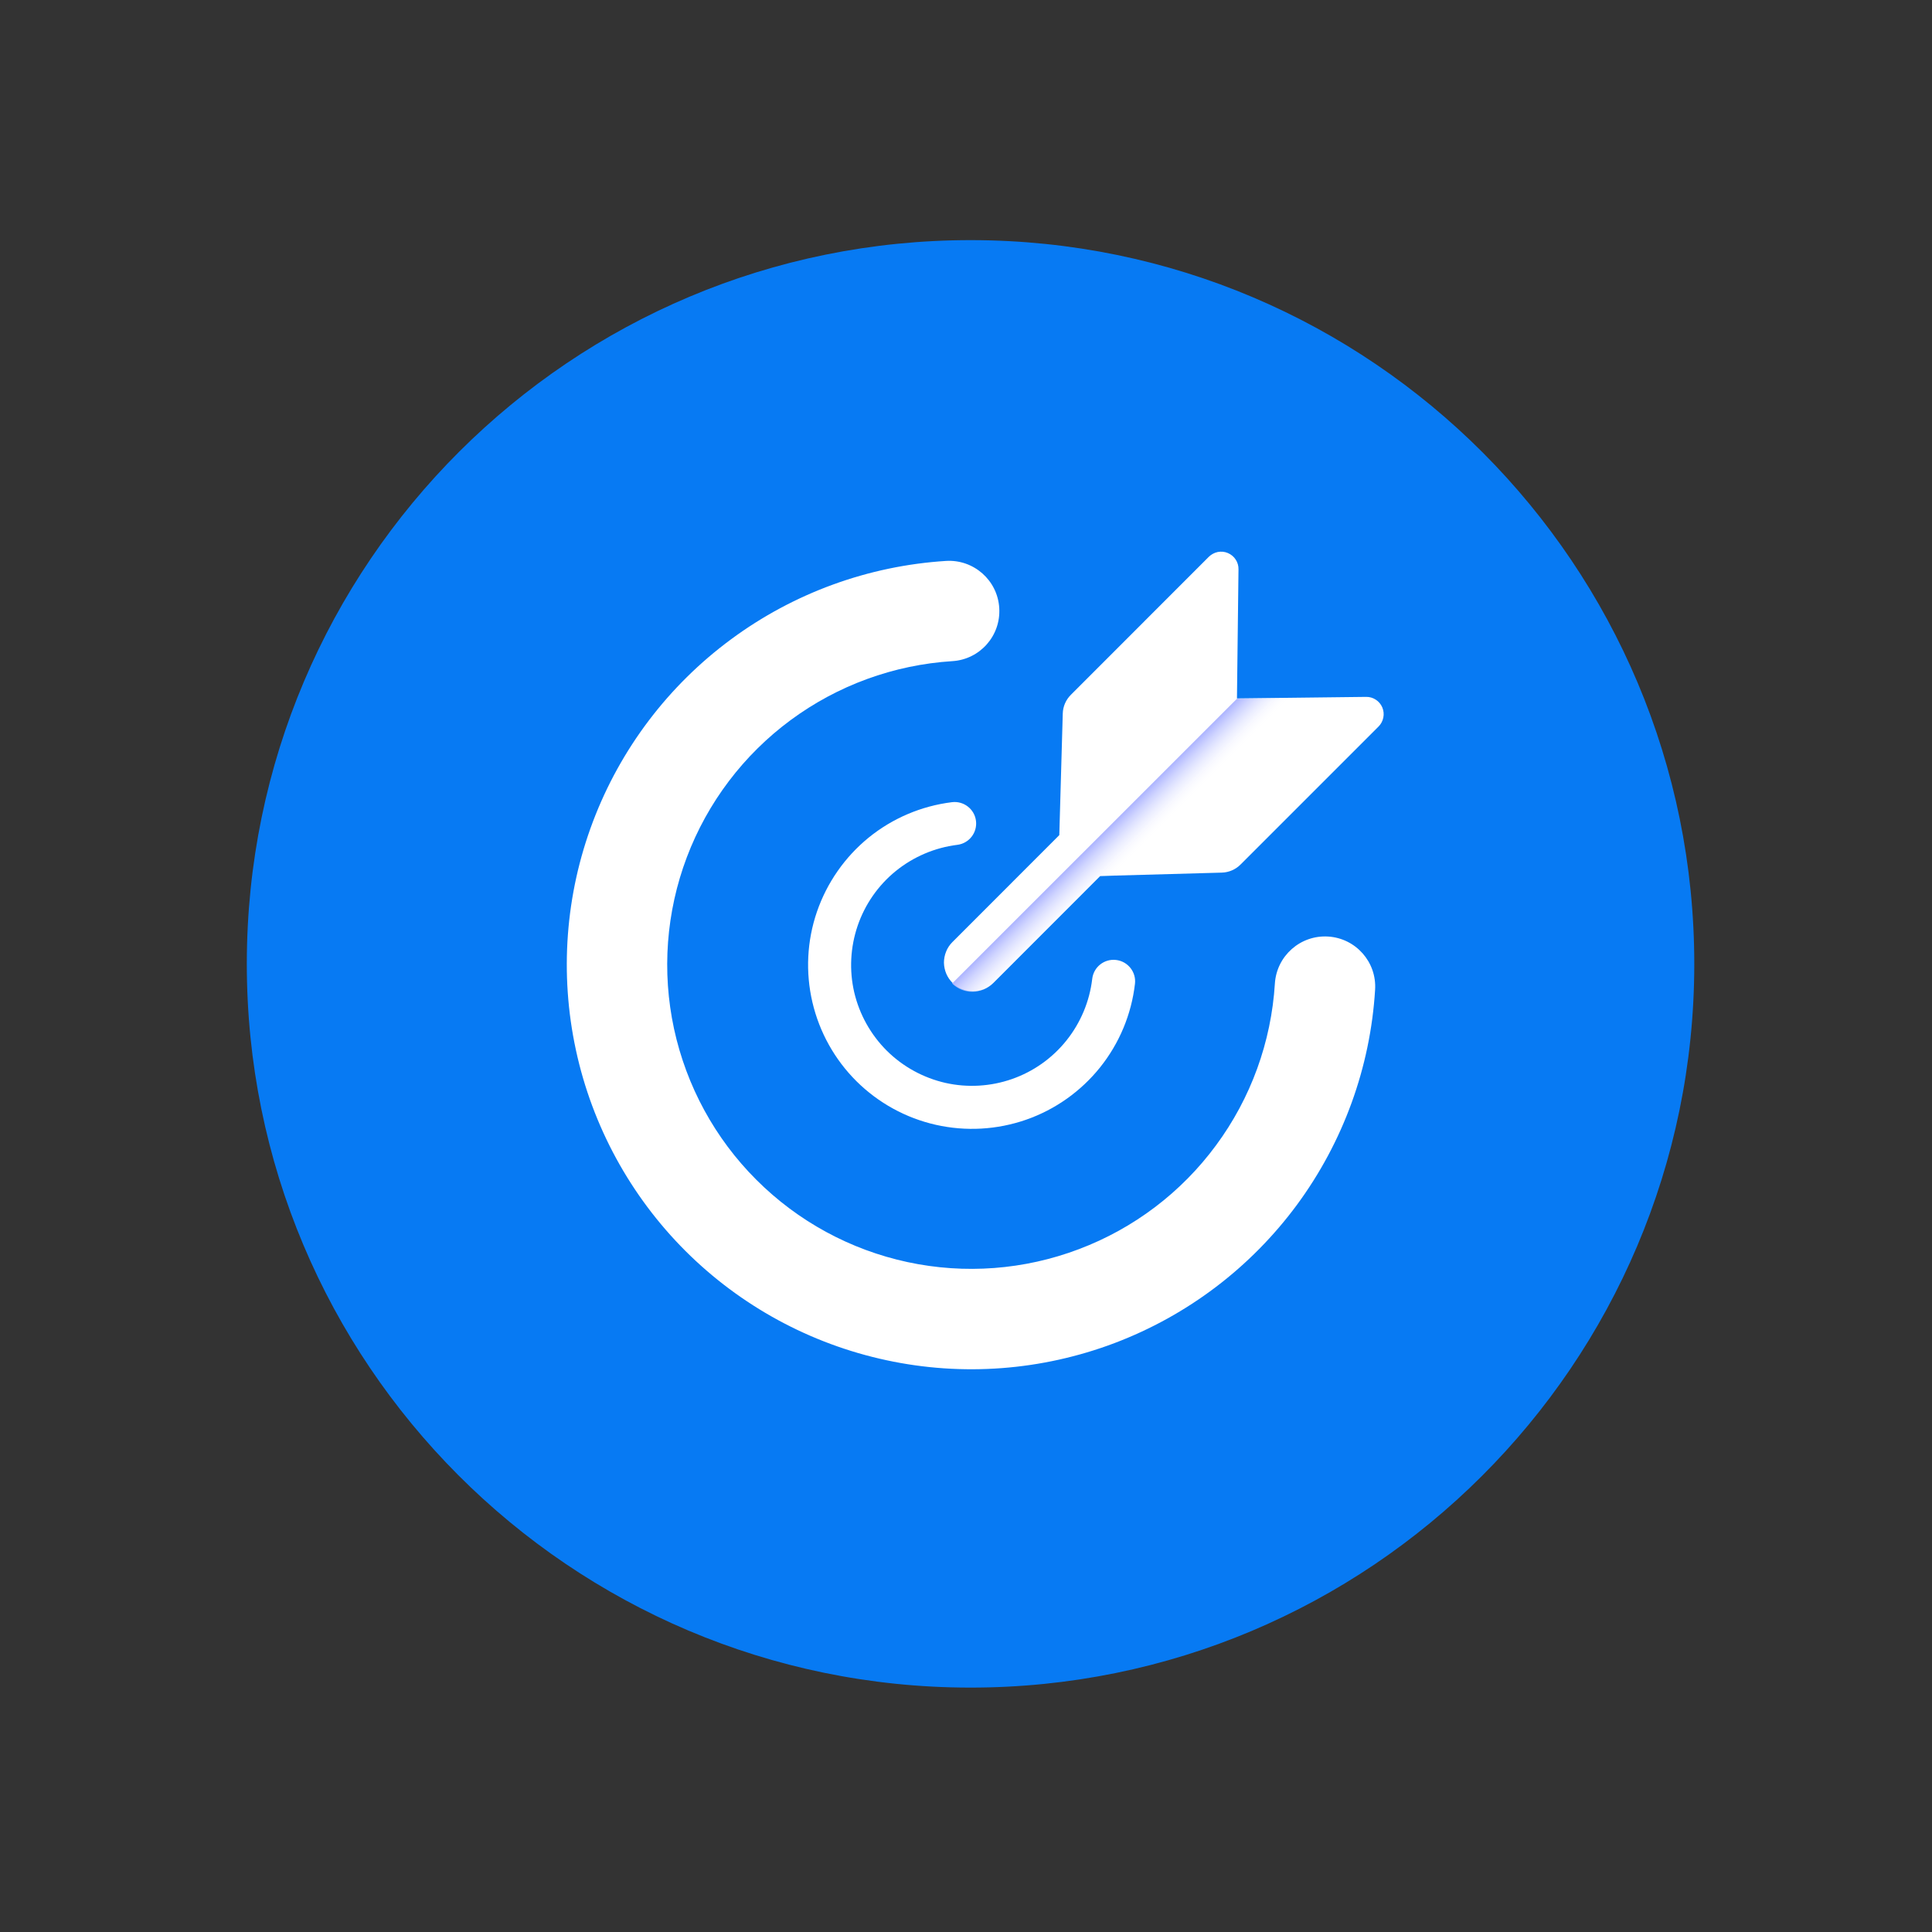 <svg width="24" height="24" viewBox="0 0 24 24" fill="none" xmlns="http://www.w3.org/2000/svg">
    <rect x="0" y="0" width="24" height="24" fill="#333333" stroke="none"/>
    <path d="M21.047 11.983C21.052 7.017 17.031 2.988 12.066 2.983C7.1 2.978 3.071 6.999 3.066 11.964C3.06 16.929 7.081 20.959 12.047 20.964C17.012 20.969 21.042 16.948 21.047 11.983Z" fill="#077AF3"/>
    <path d="M11.835 12.212C11.902 12.278 11.992 12.315 12.087 12.315C12.181 12.315 12.271 12.278 12.338 12.212L13.667 10.882L15.177 10.84C15.265 10.838 15.35 10.801 15.412 10.738L17.125 9.025C17.155 8.995 17.176 8.956 17.184 8.914C17.193 8.872 17.188 8.828 17.172 8.789C17.155 8.749 17.127 8.715 17.091 8.692C17.055 8.668 17.013 8.656 16.97 8.657L15.366 8.676L15.385 7.072C15.386 7.029 15.374 6.987 15.35 6.951C15.327 6.915 15.293 6.887 15.253 6.87C15.214 6.853 15.17 6.849 15.128 6.857C15.085 6.866 15.047 6.887 15.016 6.917L13.304 8.63C13.241 8.692 13.204 8.776 13.202 8.865L13.159 10.374L11.83 11.704C11.797 11.737 11.77 11.777 11.753 11.821C11.735 11.865 11.726 11.912 11.726 11.959C11.727 12.006 11.737 12.053 11.755 12.096C11.774 12.14 11.801 12.179 11.835 12.212Z" fill="white"/>
    <path d="M16.97 8.66L15.366 8.68L11.828 12.217C11.895 12.283 11.985 12.321 12.079 12.321C12.174 12.321 12.264 12.283 12.331 12.217L13.66 10.888L15.17 10.845C15.258 10.841 15.342 10.805 15.405 10.743L17.117 9.031C17.147 9.001 17.168 8.962 17.176 8.921C17.185 8.879 17.181 8.836 17.165 8.797C17.149 8.757 17.123 8.723 17.088 8.699C17.053 8.675 17.012 8.661 16.97 8.66Z" fill="url(#paint0_linear_474_7996)"/>
    <path fill-rule="evenodd" clip-rule="evenodd" d="M12.124 10.197C12.142 10.344 12.038 10.477 11.891 10.495C11.611 10.53 11.347 10.643 11.128 10.82C10.909 10.998 10.745 11.234 10.654 11.5C10.563 11.767 10.548 12.054 10.612 12.329C10.677 12.603 10.817 12.854 11.017 13.053C11.217 13.251 11.469 13.389 11.744 13.452C12.019 13.514 12.306 13.497 12.572 13.404C12.838 13.311 13.072 13.145 13.248 12.925C13.424 12.705 13.535 12.44 13.568 12.16C13.585 12.013 13.717 11.908 13.864 11.925C14.011 11.942 14.116 12.075 14.099 12.221C14.055 12.601 13.905 12.96 13.666 13.259C13.427 13.557 13.109 13.783 12.748 13.909C12.387 14.035 11.998 14.057 11.626 13.973C11.253 13.889 10.911 13.701 10.64 13.432C10.369 13.163 10.179 12.822 10.092 12.45C10.005 12.078 10.024 11.689 10.148 11.327C10.272 10.966 10.495 10.646 10.791 10.405C11.088 10.164 11.446 10.012 11.826 9.965C11.972 9.947 12.106 10.051 12.124 10.197Z" fill="white"/>
    <path fill-rule="evenodd" clip-rule="evenodd" d="M12.413 7.552C12.435 7.896 12.174 8.192 11.83 8.213C11.104 8.259 10.407 8.513 9.822 8.945C9.237 9.377 8.789 9.969 8.532 10.649C8.275 11.329 8.22 12.069 8.373 12.78C8.527 13.491 8.882 14.143 9.396 14.656C9.911 15.171 10.562 15.525 11.273 15.678C11.984 15.831 12.724 15.775 13.404 15.517C14.084 15.26 14.676 14.812 15.107 14.226C15.539 13.641 15.792 12.944 15.837 12.218C15.859 11.874 16.155 11.613 16.498 11.634C16.842 11.655 17.104 11.951 17.082 12.295C17.023 13.26 16.685 14.188 16.111 14.967C15.537 15.745 14.751 16.341 13.846 16.684C12.941 17.026 11.957 17.101 11.011 16.897C10.066 16.694 9.199 16.223 8.514 15.539C7.83 14.855 7.358 13.989 7.154 13.043C6.95 12.097 7.023 11.113 7.365 10.208C7.707 9.303 8.303 8.516 9.081 7.942C9.859 7.367 10.786 7.029 11.752 6.968C12.095 6.947 12.392 7.208 12.413 7.552Z" fill="white"/>
    <defs>
        <linearGradient id="paint0_linear_474_7996" x1="14.031" y1="10.017" x2="15.082" y2="11.068" gradientUnits="userSpaceOnUse">
            <stop stop-color="#ACB4FF"/>
            <stop offset="0.13" stop-color="#CDD2FF" stop-opacity="0.6"/>
            <stop offset="0.32" stop-color="white" stop-opacity="0"/>
            <stop offset="0.87" stop-color="white" stop-opacity="0"/>
        </linearGradient>
    </defs>
</svg>
